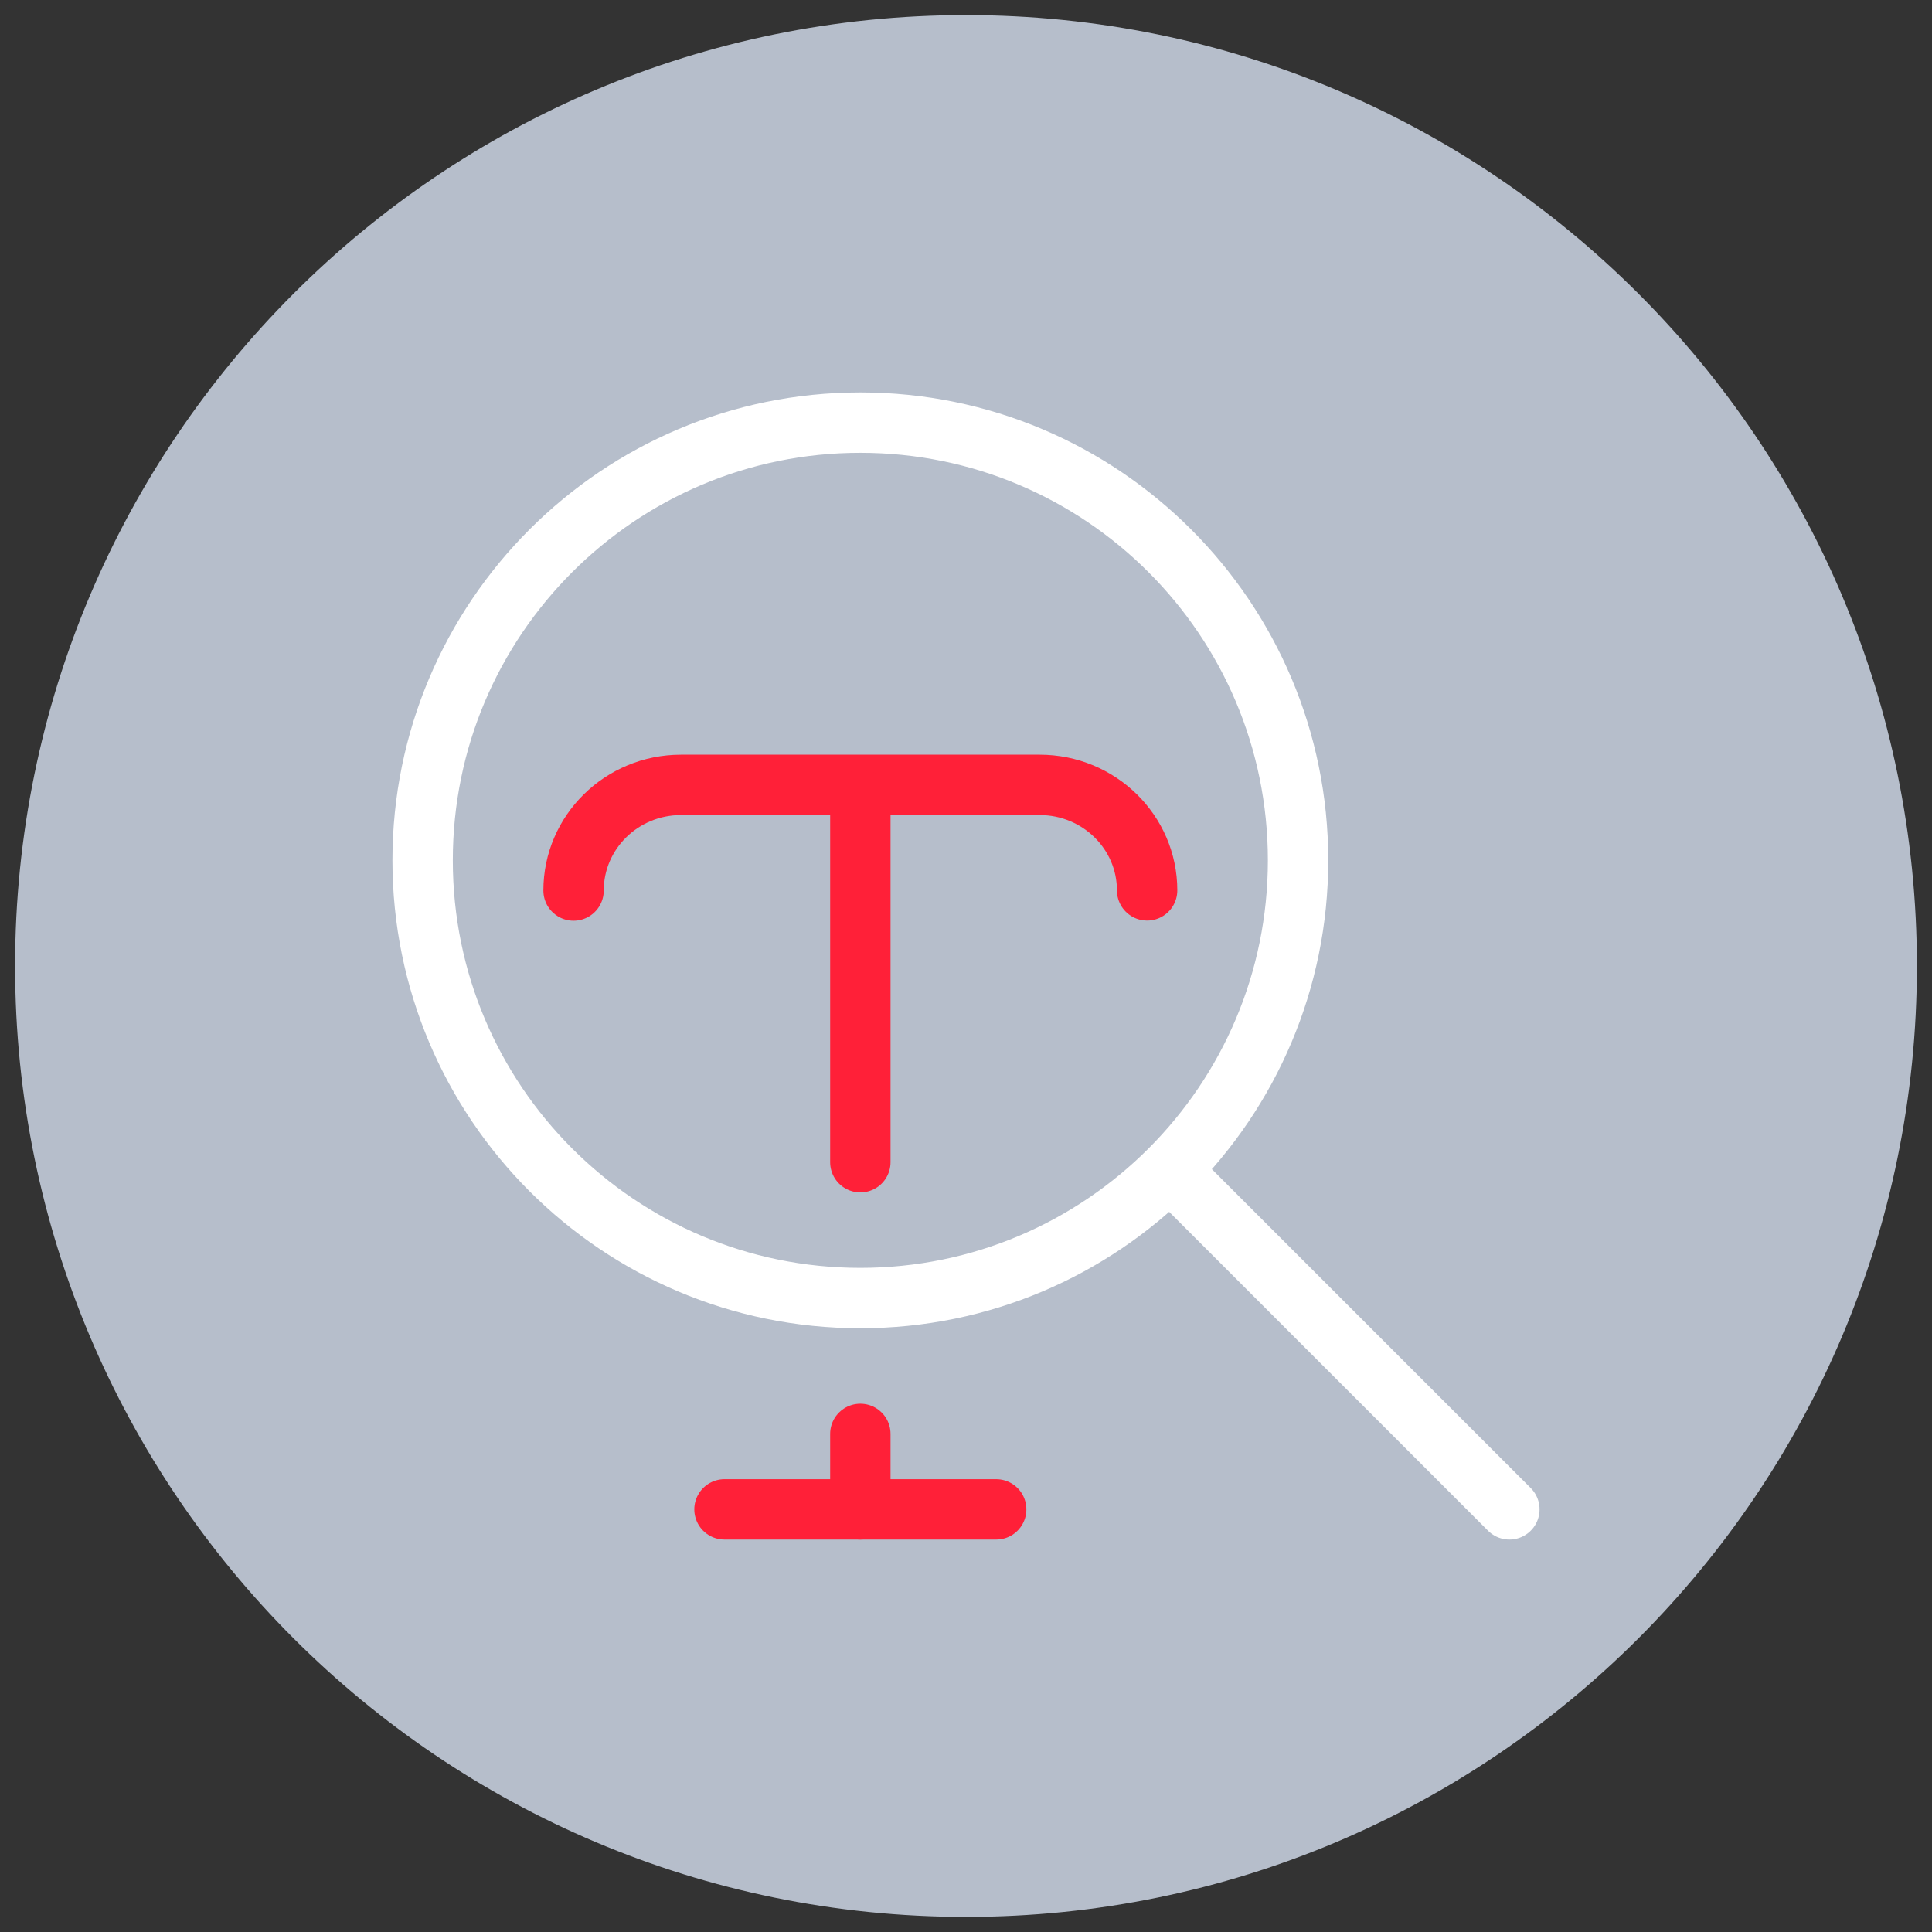 <svg width="112" height="112" viewBox="0 0 112 112" fill="none" xmlns="http://www.w3.org/2000/svg">
<rect x="0" y="0" width="112" height="112" fill="#333333" stroke="none"/>
<g clip-path="url(#clip0_137_4518)">
<path d="M56 111.125C86.445 111.125 111.125 86.445 111.125 56C111.125 25.555 86.445 0.875 56 0.875C25.555 0.875 0.875 25.555 0.875 56C0.875 86.445 25.555 111.125 56 111.125Z" fill="#B6BECB"/>
<path d="M49.875 75.25C63.889 75.25 75.25 63.889 75.25 49.875C75.25 35.861 63.889 24.5 49.875 24.5C35.861 24.5 24.5 35.861 24.5 49.875C24.5 63.889 35.861 75.25 49.875 75.25Z" stroke="white" stroke-width="3.5" stroke-linecap="round" stroke-linejoin="round"/>
<path d="M68.25 68.25L87.5 87.5" stroke="white" stroke-width="3.5" stroke-linecap="round" stroke-linejoin="round"/>
<path d="M33.25 51.625C33.25 48.248 36.032 45.5 39.48 45.5H60.27C63.709 45.5 66.5 48.239 66.5 51.616" stroke="#FF2038" stroke-width="3.5" stroke-linecap="round" stroke-linejoin="round"/>
<path d="M49.875 83.125V87.5" stroke="#FF2038" stroke-width="3.5" stroke-linecap="round" stroke-linejoin="round"/>
<path d="M42 87.5H57.75" stroke="#FF2038" stroke-width="3.5" stroke-linecap="round" stroke-linejoin="round"/>
<path d="M49.875 46.375V67.375" stroke="#FF2038" stroke-width="3.5" stroke-linecap="round" stroke-linejoin="round"/>
</g>
<defs>
<clipPath id="clip0_137_4518">
<rect width="112" height="112" fill="white"/>
</clipPath>
</defs>
</svg>
